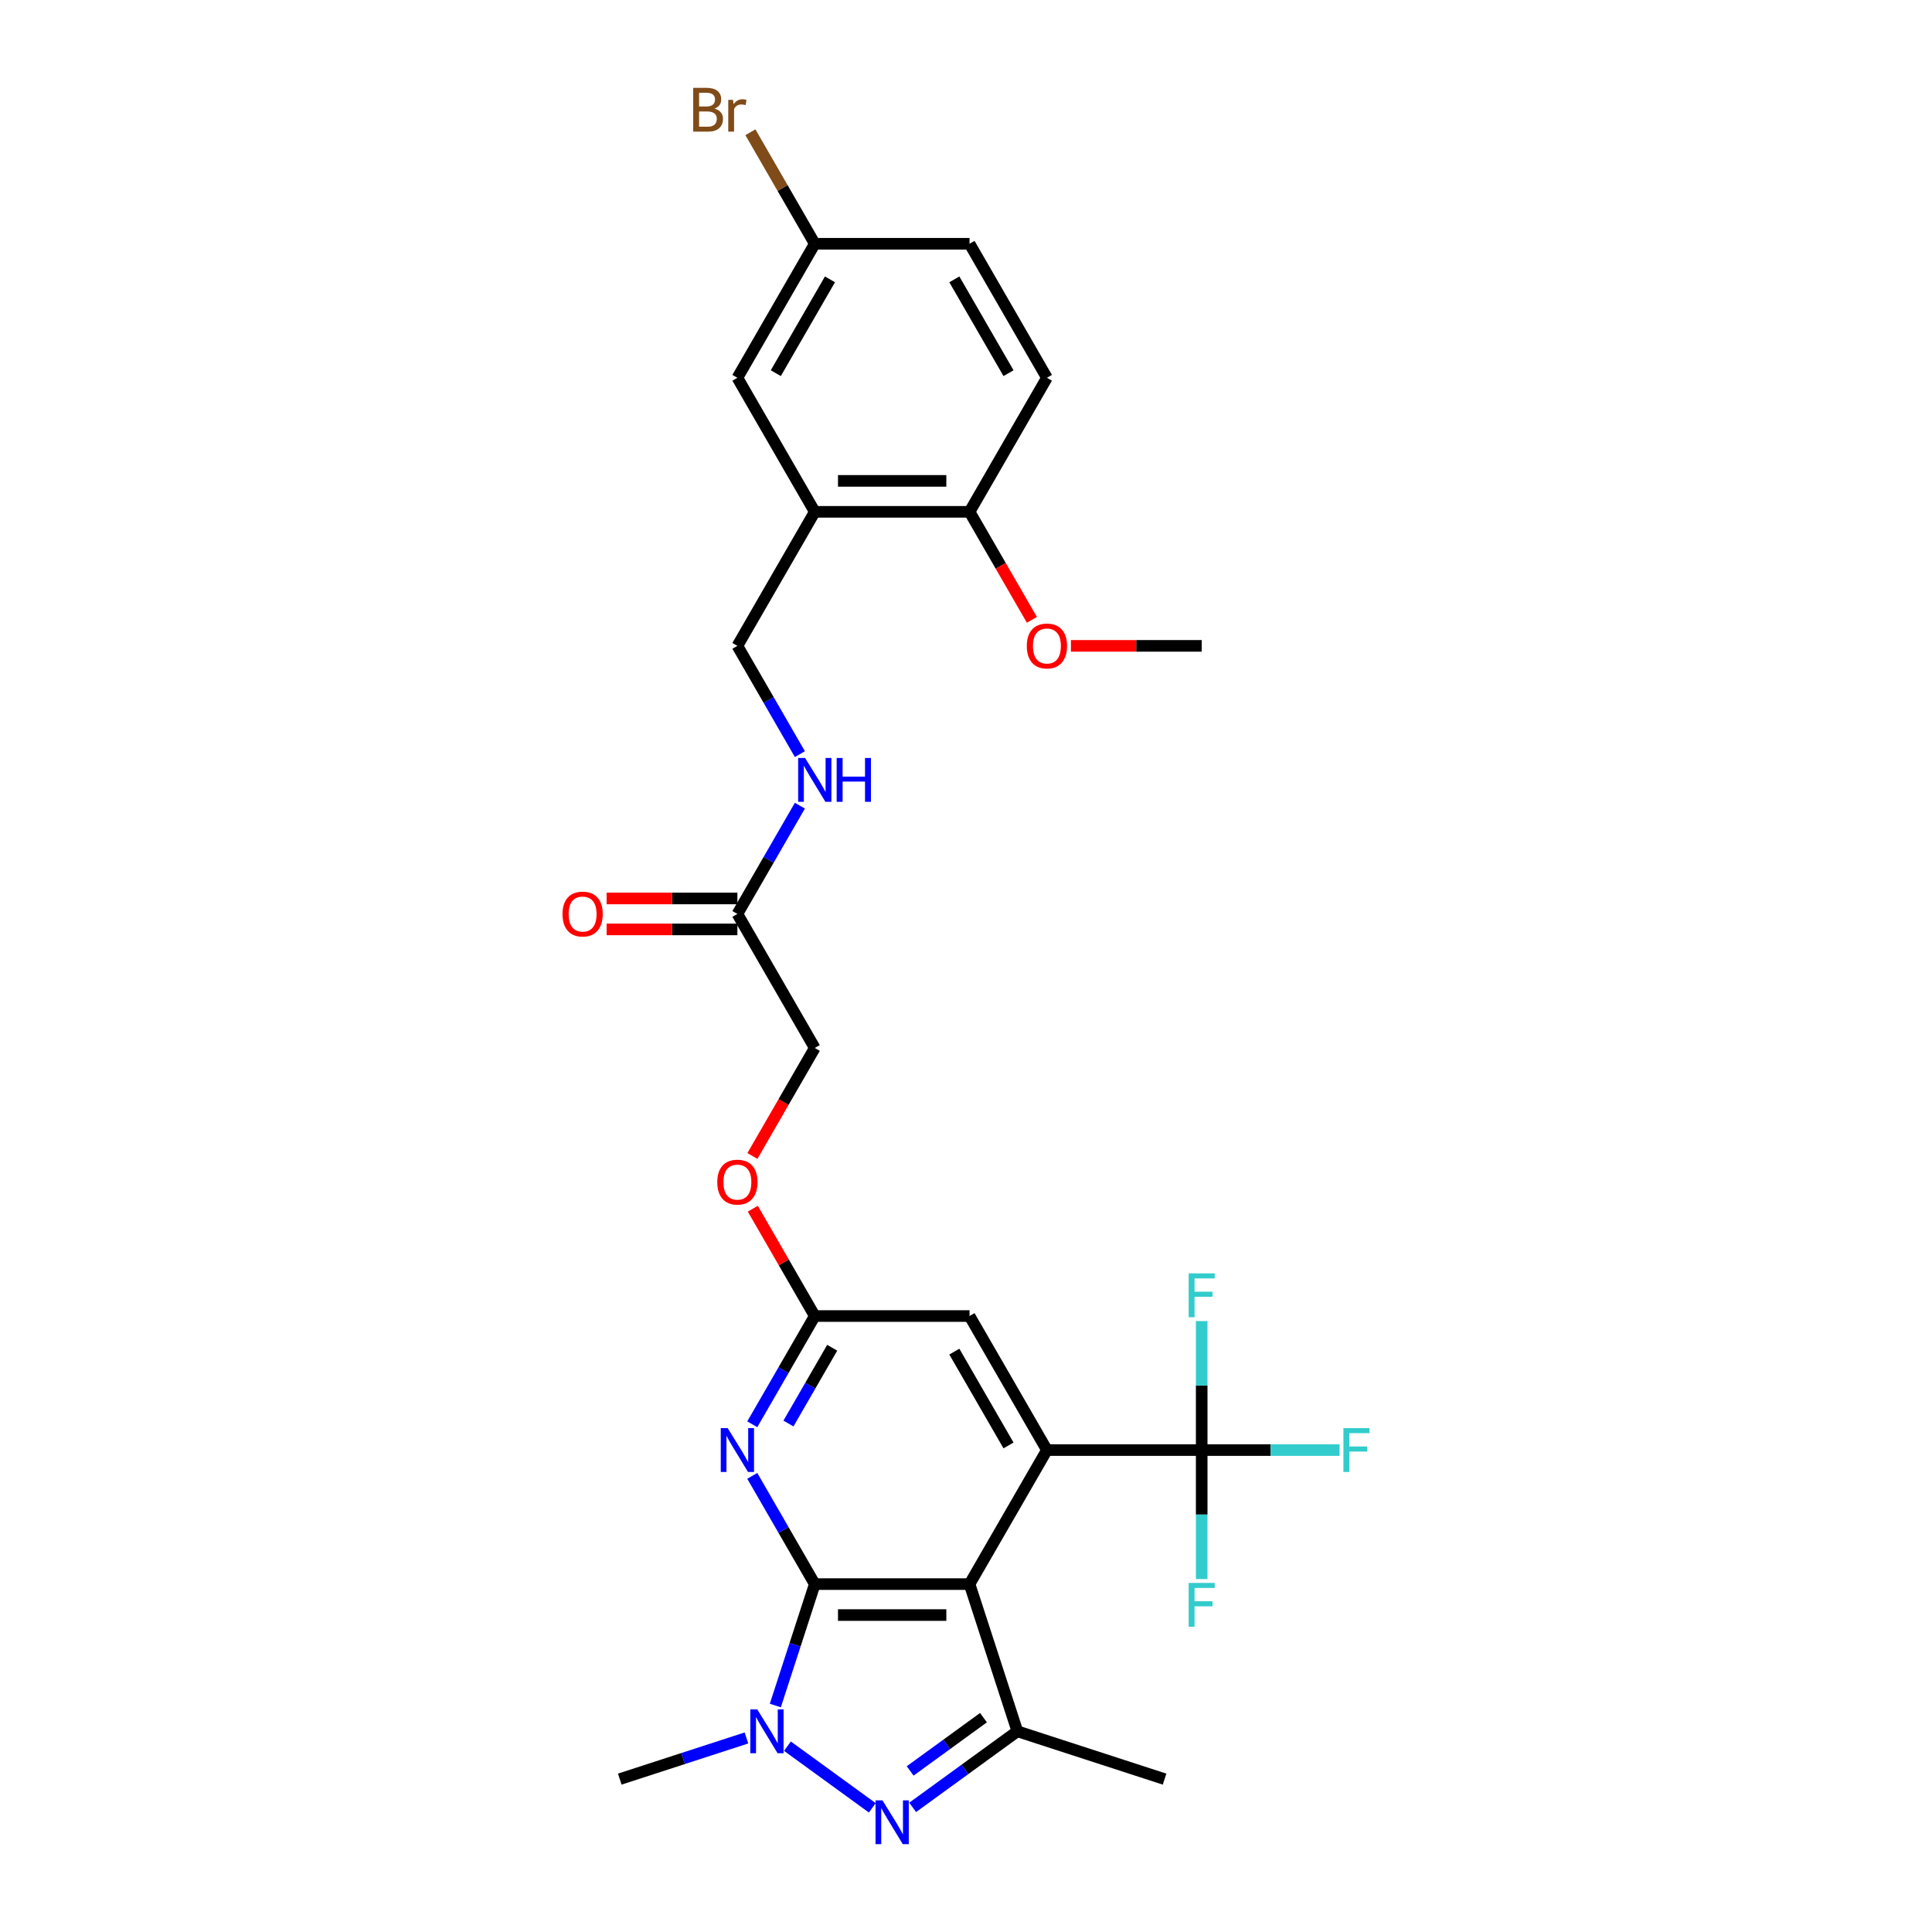 <?xml version='1.0' encoding='iso-8859-1'?>
<svg version='1.1' baseProfile='full'
              xmlns='http://www.w3.org/2000/svg'
                      xmlns:rdkit='http://www.rdkit.org/xml'
                      xmlns:xlink='http://www.w3.org/1999/xlink'
                  xml:space='preserve'
width='1000px' height='1000px' viewBox='0 0 1000 1000'>
<!-- END OF HEADER -->
<rect style='opacity:1.0;fill:#FFFFFF;stroke:none' width='1000' height='1000' x='0' y='0'> </rect>
<path class='bond-0' d='M 421.727,819.929 L 501.834,819.929' style='fill:none;fill-rule:evenodd;stroke:#000000;stroke-width:6px;stroke-linecap:butt;stroke-linejoin:miter;stroke-opacity:1' />
<path class='bond-0' d='M 433.743,835.95 L 489.818,835.95' style='fill:none;fill-rule:evenodd;stroke:#000000;stroke-width:6px;stroke-linecap:butt;stroke-linejoin:miter;stroke-opacity:1' />
<path class='bond-1' d='M 421.727,819.929 L 411.517,851.349' style='fill:none;fill-rule:evenodd;stroke:#000000;stroke-width:6px;stroke-linecap:butt;stroke-linejoin:miter;stroke-opacity:1' />
<path class='bond-1' d='M 411.517,851.349 L 401.308,882.77' style='fill:none;fill-rule:evenodd;stroke:#0000FF;stroke-width:6px;stroke-linecap:butt;stroke-linejoin:miter;stroke-opacity:1' />
<path class='bond-5' d='M 421.727,819.929 L 405.552,791.914' style='fill:none;fill-rule:evenodd;stroke:#000000;stroke-width:6px;stroke-linecap:butt;stroke-linejoin:miter;stroke-opacity:1' />
<path class='bond-5' d='M 405.552,791.914 L 389.378,763.899' style='fill:none;fill-rule:evenodd;stroke:#0000FF;stroke-width:6px;stroke-linecap:butt;stroke-linejoin:miter;stroke-opacity:1' />
<path class='bond-3' d='M 501.834,819.929 L 541.888,750.553' style='fill:none;fill-rule:evenodd;stroke:#000000;stroke-width:6px;stroke-linecap:butt;stroke-linejoin:miter;stroke-opacity:1' />
<path class='bond-4' d='M 501.834,819.929 L 526.589,896.116' style='fill:none;fill-rule:evenodd;stroke:#000000;stroke-width:6px;stroke-linecap:butt;stroke-linejoin:miter;stroke-opacity:1' />
<path class='bond-2' d='M 407.578,903.822 L 451.502,935.734' style='fill:none;fill-rule:evenodd;stroke:#0000FF;stroke-width:6px;stroke-linecap:butt;stroke-linejoin:miter;stroke-opacity:1' />
<path class='bond-23' d='M 386.365,899.562 L 353.575,910.216' style='fill:none;fill-rule:evenodd;stroke:#0000FF;stroke-width:6px;stroke-linecap:butt;stroke-linejoin:miter;stroke-opacity:1' />
<path class='bond-23' d='M 353.575,910.216 L 320.785,920.871' style='fill:none;fill-rule:evenodd;stroke:#000000;stroke-width:6px;stroke-linecap:butt;stroke-linejoin:miter;stroke-opacity:1' />
<path class='bond-29' d='M 472.387,935.496 L 499.488,915.806' style='fill:none;fill-rule:evenodd;stroke:#0000FF;stroke-width:6px;stroke-linecap:butt;stroke-linejoin:miter;stroke-opacity:1' />
<path class='bond-29' d='M 499.488,915.806 L 526.589,896.116' style='fill:none;fill-rule:evenodd;stroke:#000000;stroke-width:6px;stroke-linecap:butt;stroke-linejoin:miter;stroke-opacity:1' />
<path class='bond-29' d='M 471.1,916.627 L 490.071,902.844' style='fill:none;fill-rule:evenodd;stroke:#0000FF;stroke-width:6px;stroke-linecap:butt;stroke-linejoin:miter;stroke-opacity:1' />
<path class='bond-29' d='M 490.071,902.844 L 509.042,889.061' style='fill:none;fill-rule:evenodd;stroke:#000000;stroke-width:6px;stroke-linecap:butt;stroke-linejoin:miter;stroke-opacity:1' />
<path class='bond-6' d='M 541.888,750.553 L 621.996,750.553' style='fill:none;fill-rule:evenodd;stroke:#000000;stroke-width:6px;stroke-linecap:butt;stroke-linejoin:miter;stroke-opacity:1' />
<path class='bond-30' d='M 541.888,750.553 L 501.834,681.178' style='fill:none;fill-rule:evenodd;stroke:#000000;stroke-width:6px;stroke-linecap:butt;stroke-linejoin:miter;stroke-opacity:1' />
<path class='bond-30' d='M 522.005,748.158 L 493.967,699.595' style='fill:none;fill-rule:evenodd;stroke:#000000;stroke-width:6px;stroke-linecap:butt;stroke-linejoin:miter;stroke-opacity:1' />
<path class='bond-24' d='M 526.589,896.116 L 602.776,920.871' style='fill:none;fill-rule:evenodd;stroke:#000000;stroke-width:6px;stroke-linecap:butt;stroke-linejoin:miter;stroke-opacity:1' />
<path class='bond-7' d='M 389.378,737.207 L 405.552,709.192' style='fill:none;fill-rule:evenodd;stroke:#0000FF;stroke-width:6px;stroke-linecap:butt;stroke-linejoin:miter;stroke-opacity:1' />
<path class='bond-7' d='M 405.552,709.192 L 421.727,681.178' style='fill:none;fill-rule:evenodd;stroke:#000000;stroke-width:6px;stroke-linecap:butt;stroke-linejoin:miter;stroke-opacity:1' />
<path class='bond-7' d='M 408.105,736.814 L 419.427,717.203' style='fill:none;fill-rule:evenodd;stroke:#0000FF;stroke-width:6px;stroke-linecap:butt;stroke-linejoin:miter;stroke-opacity:1' />
<path class='bond-7' d='M 419.427,717.203 L 430.749,697.593' style='fill:none;fill-rule:evenodd;stroke:#000000;stroke-width:6px;stroke-linecap:butt;stroke-linejoin:miter;stroke-opacity:1' />
<path class='bond-17' d='M 621.996,750.553 L 657.677,750.553' style='fill:none;fill-rule:evenodd;stroke:#000000;stroke-width:6px;stroke-linecap:butt;stroke-linejoin:miter;stroke-opacity:1' />
<path class='bond-17' d='M 657.677,750.553 L 693.357,750.553' style='fill:none;fill-rule:evenodd;stroke:#33CCCC;stroke-width:6px;stroke-linecap:butt;stroke-linejoin:miter;stroke-opacity:1' />
<path class='bond-18' d='M 621.996,750.553 L 621.996,717.172' style='fill:none;fill-rule:evenodd;stroke:#000000;stroke-width:6px;stroke-linecap:butt;stroke-linejoin:miter;stroke-opacity:1' />
<path class='bond-18' d='M 621.996,717.172 L 621.996,683.791' style='fill:none;fill-rule:evenodd;stroke:#33CCCC;stroke-width:6px;stroke-linecap:butt;stroke-linejoin:miter;stroke-opacity:1' />
<path class='bond-19' d='M 621.996,750.553 L 621.996,783.934' style='fill:none;fill-rule:evenodd;stroke:#000000;stroke-width:6px;stroke-linecap:butt;stroke-linejoin:miter;stroke-opacity:1' />
<path class='bond-19' d='M 621.996,783.934 L 621.996,817.315' style='fill:none;fill-rule:evenodd;stroke:#33CCCC;stroke-width:6px;stroke-linecap:butt;stroke-linejoin:miter;stroke-opacity:1' />
<path class='bond-9' d='M 421.727,681.178 L 501.834,681.178' style='fill:none;fill-rule:evenodd;stroke:#000000;stroke-width:6px;stroke-linecap:butt;stroke-linejoin:miter;stroke-opacity:1' />
<path class='bond-15' d='M 421.727,681.178 L 405.691,653.403' style='fill:none;fill-rule:evenodd;stroke:#000000;stroke-width:6px;stroke-linecap:butt;stroke-linejoin:miter;stroke-opacity:1' />
<path class='bond-15' d='M 405.691,653.403 L 389.655,625.629' style='fill:none;fill-rule:evenodd;stroke:#FF0000;stroke-width:6px;stroke-linecap:butt;stroke-linejoin:miter;stroke-opacity:1' />
<path class='bond-8' d='M 421.727,264.924 L 381.673,334.3' style='fill:none;fill-rule:evenodd;stroke:#000000;stroke-width:6px;stroke-linecap:butt;stroke-linejoin:miter;stroke-opacity:1' />
<path class='bond-11' d='M 421.727,264.924 L 501.834,264.924' style='fill:none;fill-rule:evenodd;stroke:#000000;stroke-width:6px;stroke-linecap:butt;stroke-linejoin:miter;stroke-opacity:1' />
<path class='bond-11' d='M 433.743,248.903 L 489.818,248.903' style='fill:none;fill-rule:evenodd;stroke:#000000;stroke-width:6px;stroke-linecap:butt;stroke-linejoin:miter;stroke-opacity:1' />
<path class='bond-14' d='M 421.727,264.924 L 381.673,195.549' style='fill:none;fill-rule:evenodd;stroke:#000000;stroke-width:6px;stroke-linecap:butt;stroke-linejoin:miter;stroke-opacity:1' />
<path class='bond-10' d='M 381.673,473.051 L 421.727,542.427' style='fill:none;fill-rule:evenodd;stroke:#000000;stroke-width:6px;stroke-linecap:butt;stroke-linejoin:miter;stroke-opacity:1' />
<path class='bond-12' d='M 381.673,473.051 L 397.847,445.036' style='fill:none;fill-rule:evenodd;stroke:#000000;stroke-width:6px;stroke-linecap:butt;stroke-linejoin:miter;stroke-opacity:1' />
<path class='bond-12' d='M 397.847,445.036 L 414.021,417.021' style='fill:none;fill-rule:evenodd;stroke:#0000FF;stroke-width:6px;stroke-linecap:butt;stroke-linejoin:miter;stroke-opacity:1' />
<path class='bond-16' d='M 381.673,465.04 L 347.827,465.04' style='fill:none;fill-rule:evenodd;stroke:#000000;stroke-width:6px;stroke-linecap:butt;stroke-linejoin:miter;stroke-opacity:1' />
<path class='bond-16' d='M 347.827,465.04 L 313.981,465.04' style='fill:none;fill-rule:evenodd;stroke:#FF0000;stroke-width:6px;stroke-linecap:butt;stroke-linejoin:miter;stroke-opacity:1' />
<path class='bond-16' d='M 381.673,481.062 L 347.827,481.062' style='fill:none;fill-rule:evenodd;stroke:#000000;stroke-width:6px;stroke-linecap:butt;stroke-linejoin:miter;stroke-opacity:1' />
<path class='bond-16' d='M 347.827,481.062 L 313.981,481.062' style='fill:none;fill-rule:evenodd;stroke:#FF0000;stroke-width:6px;stroke-linecap:butt;stroke-linejoin:miter;stroke-opacity:1' />
<path class='bond-20' d='M 501.834,264.924 L 541.888,195.549' style='fill:none;fill-rule:evenodd;stroke:#000000;stroke-width:6px;stroke-linecap:butt;stroke-linejoin:miter;stroke-opacity:1' />
<path class='bond-27' d='M 501.834,264.924 L 517.972,292.875' style='fill:none;fill-rule:evenodd;stroke:#000000;stroke-width:6px;stroke-linecap:butt;stroke-linejoin:miter;stroke-opacity:1' />
<path class='bond-27' d='M 517.972,292.875 L 534.109,320.826' style='fill:none;fill-rule:evenodd;stroke:#FF0000;stroke-width:6px;stroke-linecap:butt;stroke-linejoin:miter;stroke-opacity:1' />
<path class='bond-13' d='M 414.021,390.33 L 397.847,362.315' style='fill:none;fill-rule:evenodd;stroke:#0000FF;stroke-width:6px;stroke-linecap:butt;stroke-linejoin:miter;stroke-opacity:1' />
<path class='bond-13' d='M 397.847,362.315 L 381.673,334.3' style='fill:none;fill-rule:evenodd;stroke:#000000;stroke-width:6px;stroke-linecap:butt;stroke-linejoin:miter;stroke-opacity:1' />
<path class='bond-21' d='M 381.673,195.549 L 421.727,126.173' style='fill:none;fill-rule:evenodd;stroke:#000000;stroke-width:6px;stroke-linecap:butt;stroke-linejoin:miter;stroke-opacity:1' />
<path class='bond-21' d='M 401.556,193.153 L 429.594,144.59' style='fill:none;fill-rule:evenodd;stroke:#000000;stroke-width:6px;stroke-linecap:butt;stroke-linejoin:miter;stroke-opacity:1' />
<path class='bond-22' d='M 389.452,598.328 L 405.589,570.377' style='fill:none;fill-rule:evenodd;stroke:#FF0000;stroke-width:6px;stroke-linecap:butt;stroke-linejoin:miter;stroke-opacity:1' />
<path class='bond-22' d='M 405.589,570.377 L 421.727,542.427' style='fill:none;fill-rule:evenodd;stroke:#000000;stroke-width:6px;stroke-linecap:butt;stroke-linejoin:miter;stroke-opacity:1' />
<path class='bond-31' d='M 541.888,195.549 L 501.834,126.173' style='fill:none;fill-rule:evenodd;stroke:#000000;stroke-width:6px;stroke-linecap:butt;stroke-linejoin:miter;stroke-opacity:1' />
<path class='bond-31' d='M 522.005,193.153 L 493.967,144.59' style='fill:none;fill-rule:evenodd;stroke:#000000;stroke-width:6px;stroke-linecap:butt;stroke-linejoin:miter;stroke-opacity:1' />
<path class='bond-25' d='M 421.727,126.173 L 501.834,126.173' style='fill:none;fill-rule:evenodd;stroke:#000000;stroke-width:6px;stroke-linecap:butt;stroke-linejoin:miter;stroke-opacity:1' />
<path class='bond-26' d='M 421.727,126.173 L 405.064,97.313' style='fill:none;fill-rule:evenodd;stroke:#000000;stroke-width:6px;stroke-linecap:butt;stroke-linejoin:miter;stroke-opacity:1' />
<path class='bond-26' d='M 405.064,97.313 L 388.402,68.453' style='fill:none;fill-rule:evenodd;stroke:#7F4C19;stroke-width:6px;stroke-linecap:butt;stroke-linejoin:miter;stroke-opacity:1' />
<path class='bond-28' d='M 554.305,334.3 L 588.151,334.3' style='fill:none;fill-rule:evenodd;stroke:#FF0000;stroke-width:6px;stroke-linecap:butt;stroke-linejoin:miter;stroke-opacity:1' />
<path class='bond-28' d='M 588.151,334.3 L 621.996,334.3' style='fill:none;fill-rule:evenodd;stroke:#000000;stroke-width:6px;stroke-linecap:butt;stroke-linejoin:miter;stroke-opacity:1' />
<path  class='atom-2' d='M 391.957 884.773
L 399.391 896.789
Q 400.128 897.974, 401.314 900.121
Q 402.499 902.268, 402.563 902.396
L 402.563 884.773
L 405.575 884.773
L 405.575 907.459
L 402.467 907.459
L 394.488 894.321
Q 393.559 892.783, 392.566 891.021
Q 391.605 889.259, 391.316 888.714
L 391.316 907.459
L 388.368 907.459
L 388.368 884.773
L 391.957 884.773
' fill='#0000FF'/>
<path  class='atom-3' d='M 456.766 931.859
L 464.2 943.875
Q 464.937 945.061, 466.122 947.208
Q 467.308 949.354, 467.372 949.483
L 467.372 931.859
L 470.384 931.859
L 470.384 954.545
L 467.276 954.545
L 459.297 941.408
Q 458.368 939.87, 457.375 938.107
Q 456.413 936.345, 456.125 935.8
L 456.125 954.545
L 453.177 954.545
L 453.177 931.859
L 456.766 931.859
' fill='#0000FF'/>
<path  class='atom-6' d='M 376.658 739.21
L 384.092 751.226
Q 384.829 752.412, 386.014 754.559
Q 387.2 756.705, 387.264 756.834
L 387.264 739.21
L 390.276 739.21
L 390.276 761.896
L 387.168 761.896
L 379.189 748.759
Q 378.26 747.221, 377.267 745.458
Q 376.305 743.696, 376.017 743.151
L 376.017 761.896
L 373.069 761.896
L 373.069 739.21
L 376.658 739.21
' fill='#0000FF'/>
<path  class='atom-13' d='M 416.712 392.332
L 424.146 404.348
Q 424.883 405.534, 426.068 407.681
Q 427.254 409.828, 427.318 409.956
L 427.318 392.332
L 430.33 392.332
L 430.33 415.019
L 427.222 415.019
L 419.243 401.881
Q 418.314 400.343, 417.321 398.581
Q 416.359 396.818, 416.071 396.274
L 416.071 415.019
L 413.123 415.019
L 413.123 392.332
L 416.712 392.332
' fill='#0000FF'/>
<path  class='atom-13' d='M 433.054 392.332
L 436.13 392.332
L 436.13 401.977
L 447.73 401.977
L 447.73 392.332
L 450.806 392.332
L 450.806 415.019
L 447.73 415.019
L 447.73 404.541
L 436.13 404.541
L 436.13 415.019
L 433.054 415.019
L 433.054 392.332
' fill='#0000FF'/>
<path  class='atom-16' d='M 371.258 611.866
Q 371.258 606.419, 373.95 603.375
Q 376.642 600.331, 381.673 600.331
Q 386.703 600.331, 389.395 603.375
Q 392.087 606.419, 392.087 611.866
Q 392.087 617.378, 389.363 620.518
Q 386.639 623.626, 381.673 623.626
Q 376.674 623.626, 373.95 620.518
Q 371.258 617.41, 371.258 611.866
M 381.673 621.063
Q 385.133 621.063, 386.992 618.755
Q 388.882 616.416, 388.882 611.866
Q 388.882 607.412, 386.992 605.169
Q 385.133 602.894, 381.673 602.894
Q 378.212 602.894, 376.321 605.137
Q 374.463 607.38, 374.463 611.866
Q 374.463 616.448, 376.321 618.755
Q 378.212 621.063, 381.673 621.063
' fill='#FF0000'/>
<path  class='atom-17' d='M 291.151 473.115
Q 291.151 467.668, 293.842 464.624
Q 296.534 461.58, 301.565 461.58
Q 306.595 461.58, 309.287 464.624
Q 311.979 467.668, 311.979 473.115
Q 311.979 478.627, 309.255 481.767
Q 306.531 484.875, 301.565 484.875
Q 296.566 484.875, 293.842 481.767
Q 291.151 478.659, 291.151 473.115
M 301.565 482.312
Q 305.025 482.312, 306.884 480.004
Q 308.774 477.665, 308.774 473.115
Q 308.774 468.661, 306.884 466.418
Q 305.025 464.143, 301.565 464.143
Q 298.104 464.143, 296.213 466.386
Q 294.355 468.629, 294.355 473.115
Q 294.355 477.697, 296.213 480.004
Q 298.104 482.312, 301.565 482.312
' fill='#FF0000'/>
<path  class='atom-18' d='M 695.359 739.21
L 708.849 739.21
L 708.849 741.805
L 698.403 741.805
L 698.403 748.695
L 707.696 748.695
L 707.696 751.322
L 698.403 751.322
L 698.403 761.896
L 695.359 761.896
L 695.359 739.21
' fill='#33CCCC'/>
<path  class='atom-19' d='M 615.251 659.102
L 628.742 659.102
L 628.742 661.697
L 618.295 661.697
L 618.295 668.587
L 627.588 668.587
L 627.588 671.214
L 618.295 671.214
L 618.295 681.788
L 615.251 681.788
L 615.251 659.102
' fill='#33CCCC'/>
<path  class='atom-20' d='M 615.251 819.318
L 628.742 819.318
L 628.742 821.913
L 618.295 821.913
L 618.295 828.803
L 627.588 828.803
L 627.588 831.43
L 618.295 831.43
L 618.295 842.004
L 615.251 842.004
L 615.251 819.318
' fill='#33CCCC'/>
<path  class='atom-27' d='M 369.833 56.221
Q 372.012 56.83, 373.101 58.176
Q 374.222 59.489, 374.222 61.444
Q 374.222 64.584, 372.204 66.379
Q 370.217 68.141, 366.436 68.141
L 358.81 68.141
L 358.81 45.455
L 365.507 45.455
Q 369.384 45.455, 371.339 47.025
Q 373.293 48.595, 373.293 51.479
Q 373.293 54.907, 369.833 56.221
M 361.854 48.018
L 361.854 55.132
L 365.507 55.132
Q 367.75 55.132, 368.903 54.234
Q 370.089 53.305, 370.089 51.479
Q 370.089 48.018, 365.507 48.018
L 361.854 48.018
M 366.436 65.578
Q 368.647 65.578, 369.833 64.52
Q 371.018 63.463, 371.018 61.444
Q 371.018 59.586, 369.704 58.656
Q 368.423 57.695, 365.955 57.695
L 361.854 57.695
L 361.854 65.578
L 366.436 65.578
' fill='#7F4C19'/>
<path  class='atom-27' d='M 379.381 51.671
L 379.734 53.946
Q 381.464 51.383, 384.284 51.383
Q 385.181 51.383, 386.399 51.703
L 385.918 54.395
Q 384.54 54.074, 383.771 54.074
Q 382.426 54.074, 381.528 54.619
Q 380.663 55.132, 379.958 56.381
L 379.958 68.141
L 376.946 68.141
L 376.946 51.671
L 379.381 51.671
' fill='#7F4C19'/>
<path  class='atom-28' d='M 531.474 334.364
Q 531.474 328.917, 534.166 325.873
Q 536.858 322.829, 541.888 322.829
Q 546.919 322.829, 549.611 325.873
Q 552.302 328.917, 552.302 334.364
Q 552.302 339.875, 549.579 343.016
Q 546.855 346.124, 541.888 346.124
Q 536.89 346.124, 534.166 343.016
Q 531.474 339.908, 531.474 334.364
M 541.888 343.56
Q 545.349 343.56, 547.208 341.253
Q 549.098 338.914, 549.098 334.364
Q 549.098 329.91, 547.208 327.667
Q 545.349 325.392, 541.888 325.392
Q 538.428 325.392, 536.537 327.635
Q 534.679 329.878, 534.679 334.364
Q 534.679 338.946, 536.537 341.253
Q 538.428 343.56, 541.888 343.56
' fill='#FF0000'/>
</svg>
